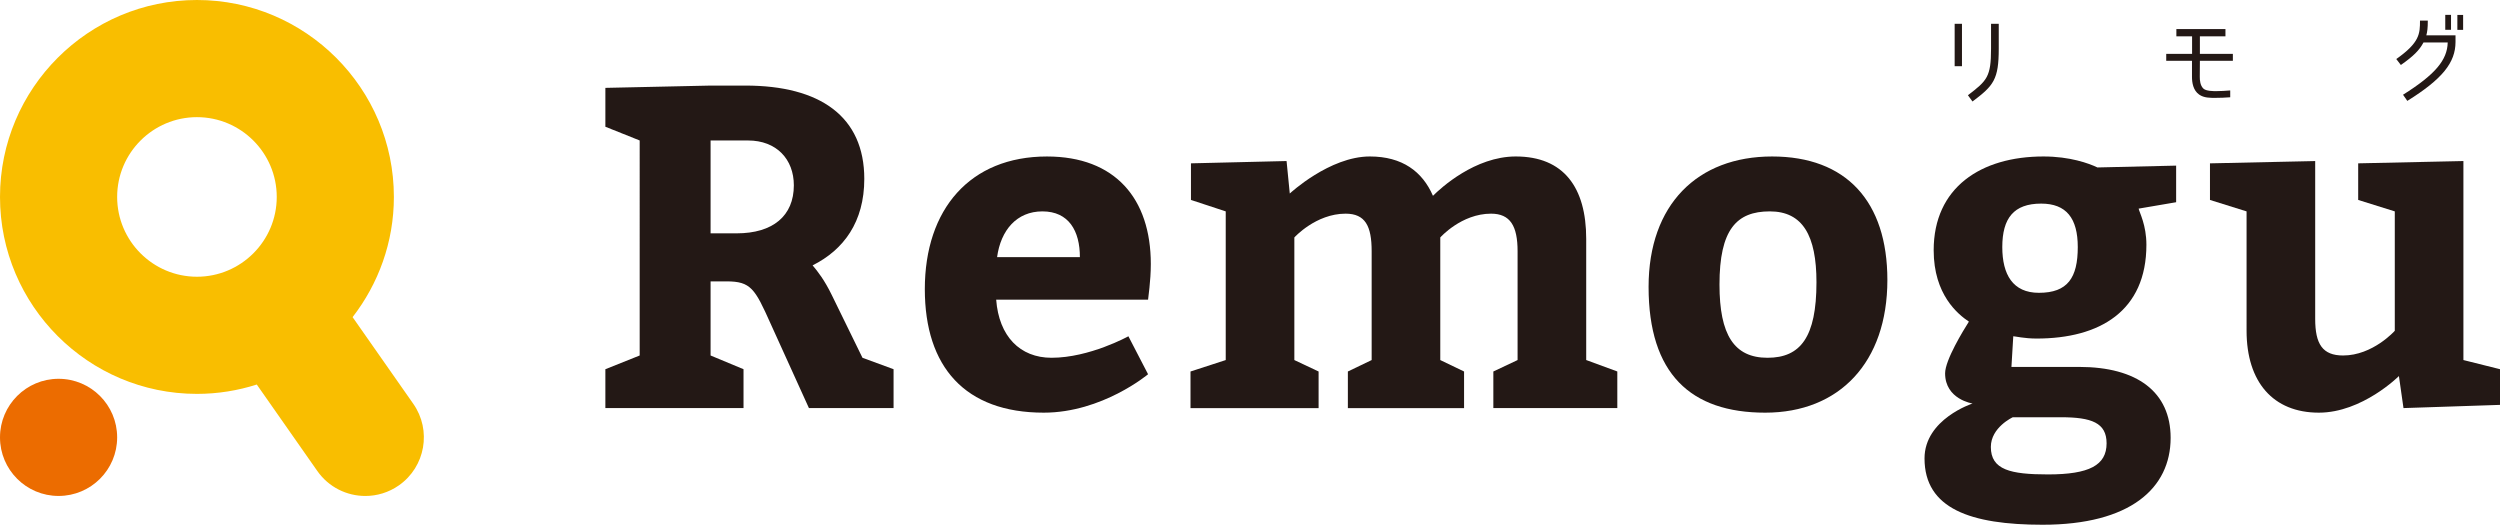<?xml version="1.0" encoding="utf-8"?>
<!-- Generator: Adobe Illustrator 25.3.1, SVG Export Plug-In . SVG Version: 6.00 Build 0)  -->
<svg version="1.1" id="レイヤー_1" xmlns="http://www.w3.org/2000/svg" xmlns:xlink="http://www.w3.org/1999/xlink" x="0px"
	 y="0px" width="255.248px" height="53.576px" viewBox="0 0 255.248 53.576" style="enable-background:new 0 0 255.248 53.576;"
	 xml:space="preserve">
<style type="text/css">
	.st0{fill:#231815;}
	.st1{fill:#F9BE00;}
	.st2{fill:#EC6C00;}
</style>
<g>
	<path class="st0" d="M200.316,2.432v4.324h-0.747V2.432H200.316z M200.923,9.724l0.468,0.638c2.162-1.624,2.68-2.241,2.68-5.409
		v-2.52h-0.787v2.52C203.285,7.861,202.876,8.23,200.923,9.724z"/>
	<path class="st0" d="M224.596,7.851c0,0.349,0.04,0.867,0.359,1.185c0.279,0.279,1.066,0.269,1.325,0.269
		c0.468,0,0.927-0.03,1.425-0.07v0.697c-0.538,0.04-0.996,0.06-1.504,0.06c-0.518,0-1.165,0.02-1.674-0.339
		c-0.608-0.428-0.727-1.215-0.727-1.803V6.207h-2.63V5.5h2.64V3.707h-1.604V2.97h5.011v0.737h-2.61V5.5h3.367v0.707h-3.367
		L224.596,7.851z"/>
	<path class="st0" d="M249.909,4.335h-2.471c-0.418,0.787-1.006,1.385-2.311,2.301l-0.468-0.608c2.391-1.684,2.421-2.58,2.421-3.925
		h0.797c0,0.787-0.05,1.126-0.149,1.504h2.979v0.677c0,2.112-1.355,3.795-4.921,6.017l-0.438-0.628
		C248.624,7.612,249.869,6.138,249.909,4.335z M250.247,3.04h-0.588V1.515h0.588V3.04z M251.483,3.049h-0.588V1.525h0.588V3.049z"/>
</g>
<g>
	<g>
		<path class="st0" d="M61.808,37.696l3.503-1.401V14.342l-3.503-1.401v-3.97L72.55,8.737h3.55c7.66,0,12.144,3.176,12.144,9.528
			c0,4.391-2.102,7.24-5.278,8.828c0.514,0.607,1.214,1.495,1.962,3.036l3.129,6.399l3.176,1.168v3.97h-8.641l-3.923-8.641
			c-1.588-3.55-2.008-4.297-4.484-4.297H72.55v7.567l3.363,1.401v3.97H61.808V37.696z M75.213,23.824
			c3.69,0,5.838-1.775,5.838-4.904c0-2.662-1.775-4.577-4.671-4.577h-3.83v9.482H75.213z"/>
		<path class="st0" d="M101.709,30.596c0.28,3.737,2.429,5.932,5.652,5.932c3.877,0,7.847-2.195,7.847-2.195l2.008,3.877
			c0,0-4.671,3.923-10.649,3.923c-8.034,0-12.144-4.671-12.144-12.611c0-8.174,4.624-13.545,12.471-13.545
			c6.959,0,10.603,4.297,10.603,10.976c0,1.775-0.28,3.503-0.28,3.643H101.709z M110.256,26.253c0-2.662-1.121-4.671-3.83-4.671
			c-2.615,0-4.25,1.915-4.624,4.671H110.256z"/>
		<path class="st0" d="M165.127,41.666h-12.658v-3.737l2.475-1.168V25.645c0-2.569-0.747-3.83-2.709-3.83
			c-3.036,0-5.184,2.429-5.184,2.429v12.518l2.429,1.168v3.737h-11.864v-3.737l2.429-1.168V25.645c0-2.569-0.654-3.83-2.662-3.83
			c-3.036,0-5.231,2.429-5.231,2.429v12.518l2.476,1.168v3.737h-13.078v-3.737l3.596-1.168v-15.18l-3.55-1.168v-3.737l9.762-0.234
			l0.327,3.316c0,0,4.064-3.783,8.174-3.783c3.316,0,5.371,1.541,6.445,4.017c0.794-0.794,4.297-4.017,8.454-4.017
			c4.904,0,7.193,3.176,7.193,8.407v12.377l3.176,1.168V41.666z"/>
		<path class="st0" d="M192.7,28.588c0,8.407-4.904,13.545-12.471,13.545c-7.613,0-11.91-3.97-11.91-12.845
			c0-8.407,4.998-13.312,12.611-13.312C188.496,15.977,192.7,20.554,192.7,28.588z M175.558,29.055c0,5.138,1.495,7.473,4.904,7.473
			c3.363,0,4.998-2.102,4.998-7.707c0-4.764-1.401-7.24-4.764-7.24C177.287,21.582,175.558,23.45,175.558,29.055z"/>
		<path class="st0" d="M212.279,37.462c5.932,0,9.341,2.569,9.341,7.24c0,5.138-4.11,8.874-13.078,8.874
			c-7.333,0-12.05-1.635-12.05-6.773c0-4.017,4.904-5.605,4.904-5.605s-2.802-0.42-2.802-3.083c0-1.355,1.868-4.391,2.429-5.278
			c-1.121-0.747-3.596-2.756-3.596-7.286c0-6.399,4.811-9.575,11.21-9.575c2.709,0,4.624,0.701,5.511,1.121l8.034-0.187v3.737
			l-3.83,0.654c0.093,0.42,0.794,1.681,0.794,3.69c0,6.773-4.764,9.575-11.21,9.575c-1.261,0-2.195-0.234-2.382-0.234l-0.187,3.129
			H212.279z M205.506,42.6c0,0-2.242,1.028-2.242,3.036c0,2.335,2.008,2.802,5.838,2.802c4.204,0,5.979-0.934,5.979-3.176
			c0-2.102-1.541-2.662-4.671-2.662H205.506z M204.432,25.225c0,2.802,1.074,4.671,3.737,4.671c2.943,0,3.97-1.541,3.97-4.671
			c0-2.943-1.168-4.437-3.737-4.437C205.6,20.788,204.432,22.282,204.432,25.225z"/>
		<path class="st0" d="M225.636,16.678l10.743-0.234v16.114c0,2.569,0.747,3.737,2.849,3.737c3.036,0,5.278-2.522,5.278-2.522
			V21.582l-3.737-1.168v-3.737l10.743-0.234v20.318l3.737,0.934v3.643l-9.855,0.327l-0.467-3.269c0,0-3.737,3.737-8.174,3.737
			c-4.671,0-7.38-3.129-7.38-8.361V21.582l-3.737-1.168V16.678z"/>
	</g>
</g>
<path class="st1" d="M42.195,41.226l-6.195-8.847c2.631-3.4,4.215-7.65,4.215-12.271C40.215,9.02,31.195,0,20.108,0S0,9.02,0,20.107
	s9.02,20.108,20.108,20.108c2.13,0,4.181-0.339,6.109-0.955l6.18,8.827c1.164,1.662,3.019,2.551,4.904,2.551
	c1.185,0,2.381-0.351,3.425-1.082C43.432,47.66,44.09,43.931,42.195,41.226z M11.961,20.107c0-4.492,3.655-8.146,8.147-8.146
	c4.492,0,8.147,3.654,8.147,8.146s-3.655,8.147-8.147,8.147C15.615,28.254,11.961,24.599,11.961,20.107z"/>
<path class="st2" d="M5.98,38.675c-3.303,0-5.98,2.678-5.98,5.981c0,3.303,2.678,5.98,5.98,5.98c3.303,0,5.981-2.677,5.981-5.98
	C11.961,41.353,9.284,38.675,5.98,38.675z"/>
</svg>

